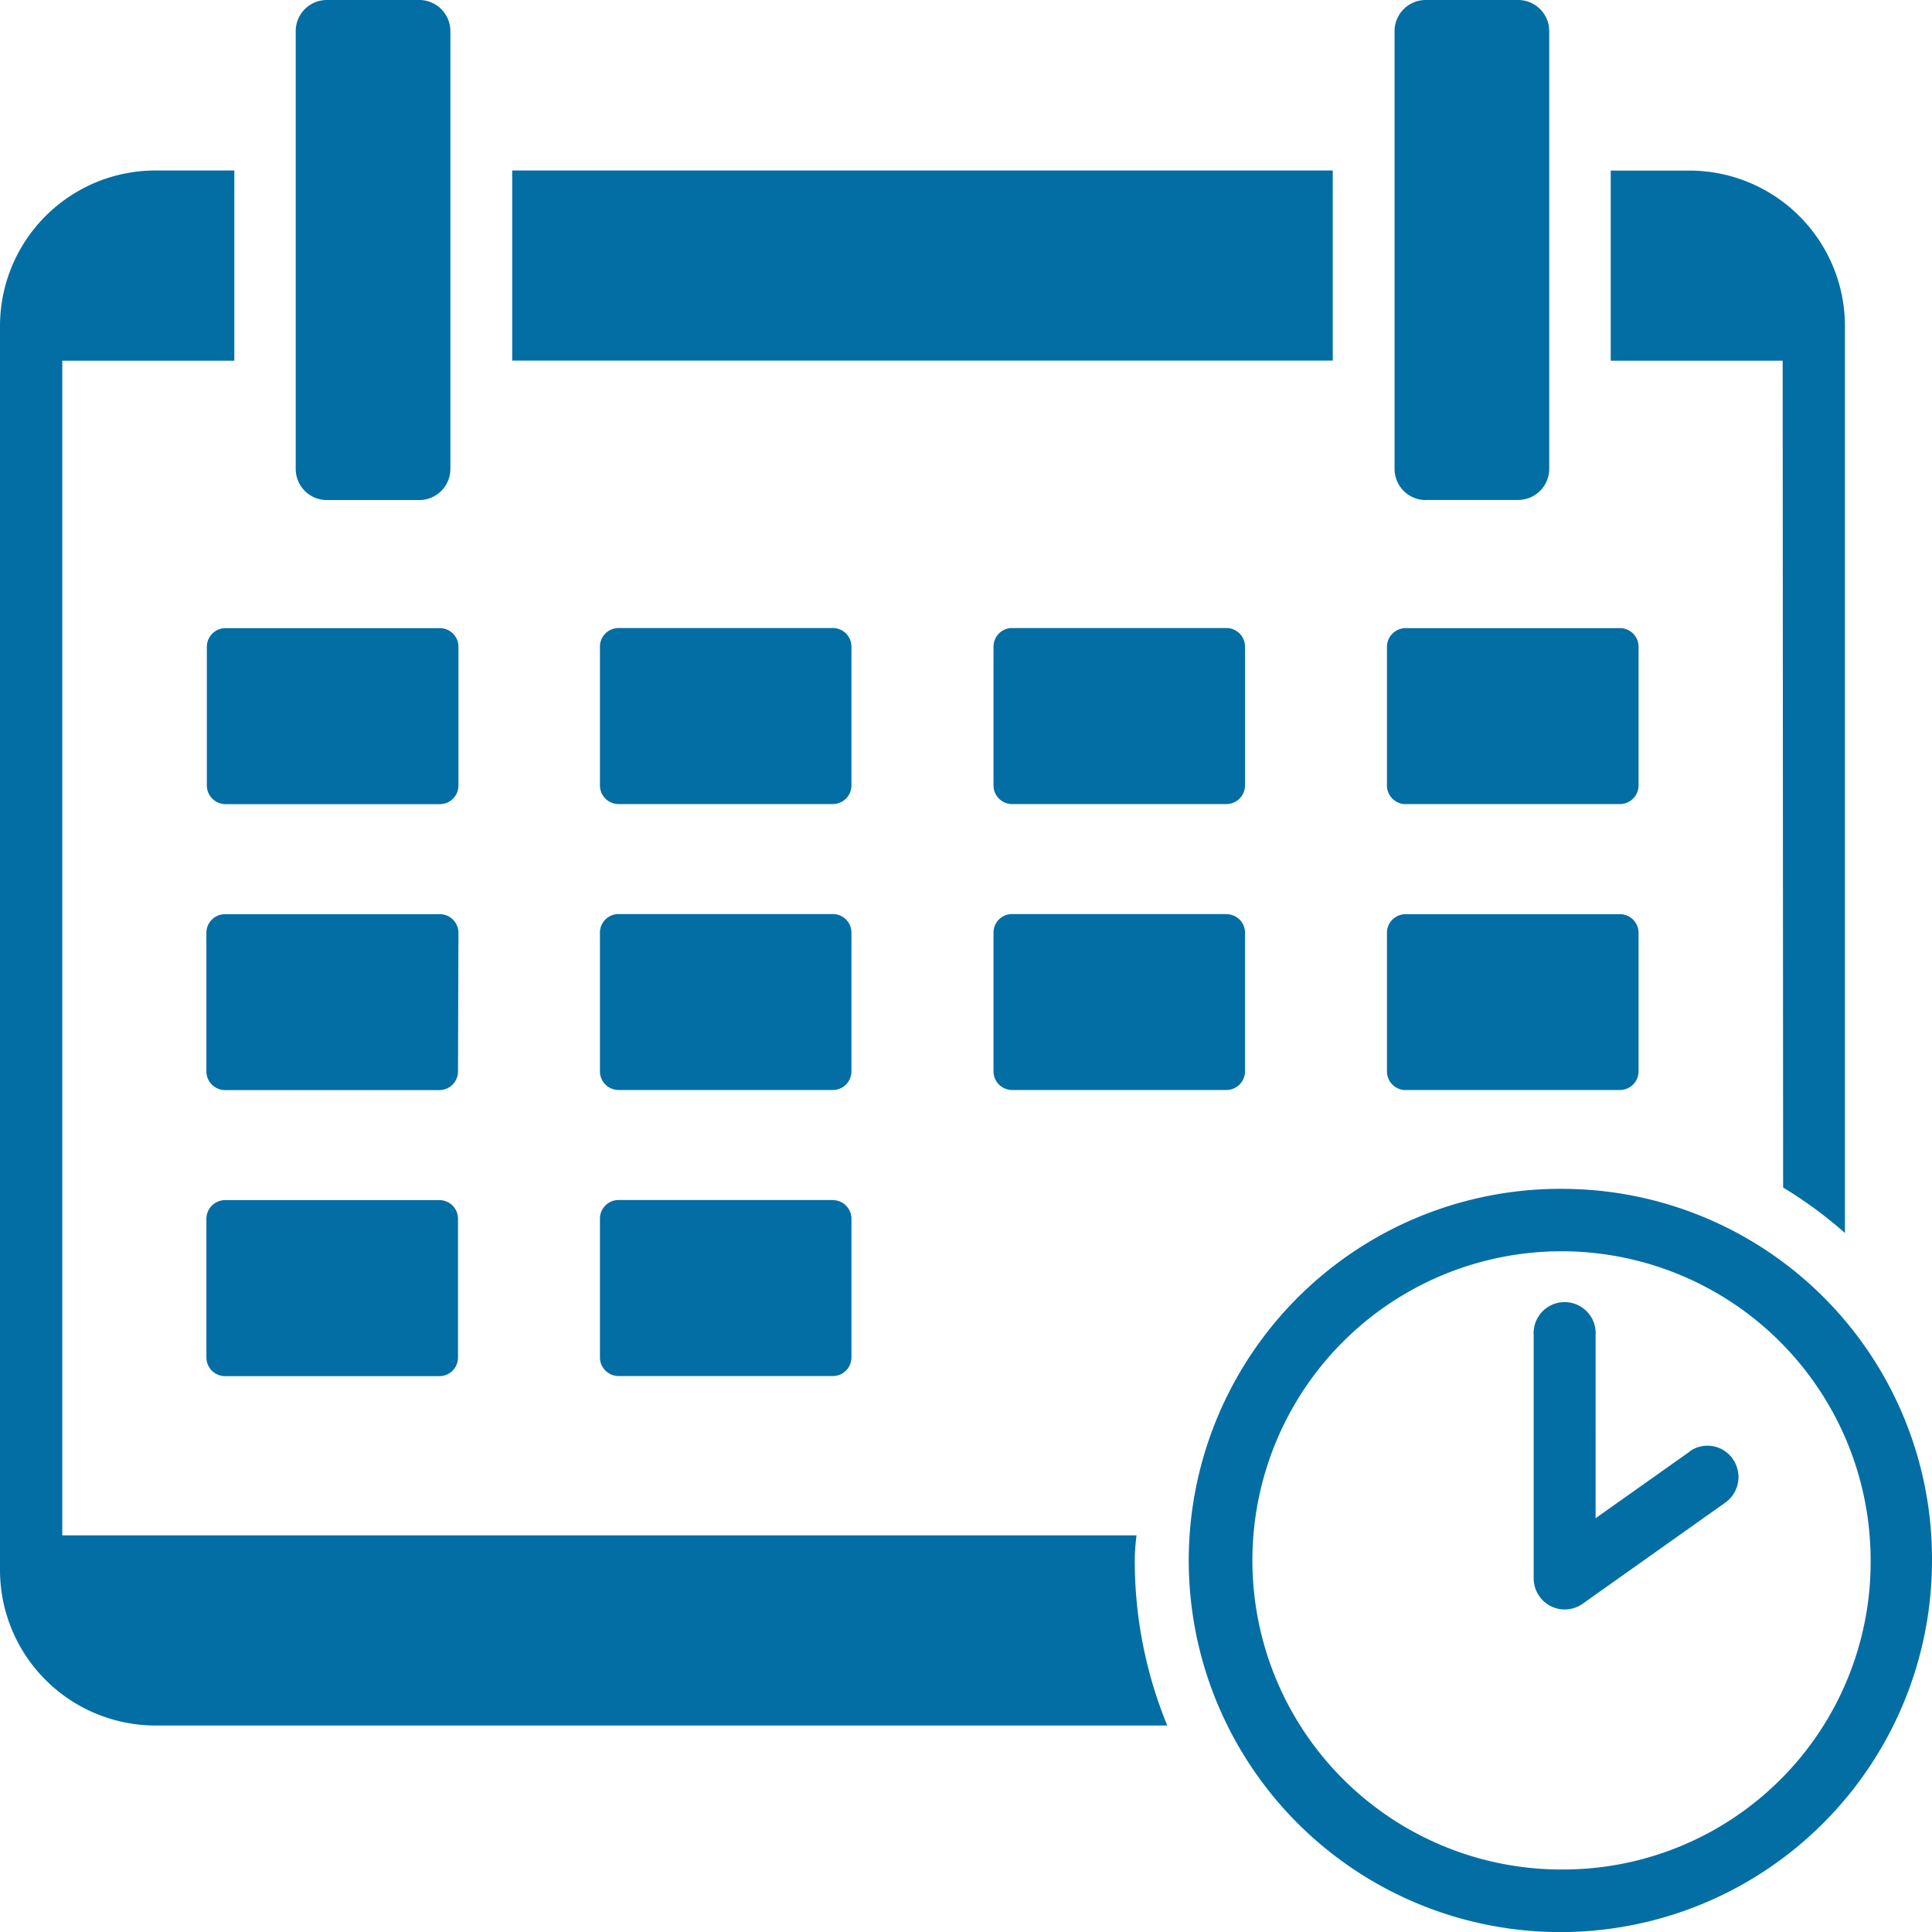 <svg xmlns="http://www.w3.org/2000/svg" width="17" height="17" viewBox="0 0 17 17">
  <g id="icon_calendar" transform="translate(20799 23127)">
    <path id="パス_692" data-name="パス 692" d="M730.727,25.5h-7.22v1.673h7.22Zm-.772,4.191a.164.164,0,0,0-.163-.165h-1.887a.164.164,0,0,0-.163.165v1.219a.164.164,0,0,0,.163.165h1.887a.164.164,0,0,0,.163-.165Zm-3.463,2.517a.163.163,0,0,0-.163-.165h-1.887a.163.163,0,0,0-.163.165v1.218a.164.164,0,0,0,.163.165h1.887a.164.164,0,0,0,.163-.165Zm-.163,2.351h-1.887a.164.164,0,0,0-.163.165v1.219a.164.164,0,0,0,.163.165h1.887a.164.164,0,0,0,.163-.165V34.725A.164.164,0,0,0,726.329,34.56Zm5.215-6.16h.816a.274.274,0,0,0,.272-.275v-3.85A.274.274,0,0,0,732.36,24h-.816a.274.274,0,0,0-.273.275v3.85A.274.274,0,0,0,731.544,28.4Zm-.176,5.192h1.886a.164.164,0,0,0,.164-.165V32.209a.164.164,0,0,0-.164-.165h-1.886a.164.164,0,0,0-.164.165v1.218A.165.165,0,0,0,731.368,33.592Zm3.322.858a3.853,3.853,0,0,1,.544.4V26.876a1.369,1.369,0,0,0-1.361-1.375h-.7v1.673h1.513Zm-3.322-3.374h1.886a.164.164,0,0,0,.164-.165V29.692a.164.164,0,0,0-.164-.165h-1.886a.165.165,0,0,0-.164.165v1.219A.165.165,0,0,0,731.368,31.076Zm-1.576.968h-1.887a.163.163,0,0,0-.163.165v1.218a.164.164,0,0,0,.163.165h1.887a.164.164,0,0,0,.163-.165V32.209A.163.163,0,0,0,729.792,32.044Zm-3.3-2.352a.164.164,0,0,0-.163-.165h-1.887a.164.164,0,0,0-.163.165v1.219a.164.164,0,0,0,.163.165h1.887a.164.164,0,0,0,.163-.165ZM721.874,28.4h.816a.274.274,0,0,0,.273-.275v-3.85A.274.274,0,0,0,722.69,24h-.816a.274.274,0,0,0-.272.275v3.85A.274.274,0,0,0,721.874,28.4ZM729,37.51h-9.452V27.174h1.514V25.5h-.7A1.369,1.369,0,0,0,719,26.876V37.808a1.369,1.369,0,0,0,1.361,1.375h8.91a3.812,3.812,0,0,1-.286-1.452C728.985,37.656,728.992,37.584,729,37.51Zm-6.13-2.95H720.98a.165.165,0,0,0-.164.165v1.219a.165.165,0,0,0,.164.165h1.886a.164.164,0,0,0,.164-.165V34.725A.164.164,0,0,0,722.866,34.56Zm-1.886-5.033a.165.165,0,0,0-.164.165v1.219a.165.165,0,0,0,.164.165h1.886a.164.164,0,0,0,.164-.165V29.692a.164.164,0,0,0-.164-.165Zm2.05,2.682a.164.164,0,0,0-.164-.165H720.98a.164.164,0,0,0-.164.165v1.218a.165.165,0,0,0,.164.165h1.886a.164.164,0,0,0,.164-.165Zm9.735,2.252A3.27,3.27,0,1,0,736,37.731,3.256,3.256,0,0,0,732.765,34.461Zm0,5.989a2.72,2.72,0,1,1,2.691-2.719A2.706,2.706,0,0,1,732.765,40.45Zm1.1-3.678-.829.587V35.747a.273.273,0,1,0-.545,0v2.14a.275.275,0,0,0,.147.244.272.272,0,0,0,.282-.018l1.257-.891a.277.277,0,0,0,.067-.383A.271.271,0,0,0,733.866,36.772Z" transform="translate(-21518 -23151)" fill="#036ea4"/>
  </g>
</svg>
